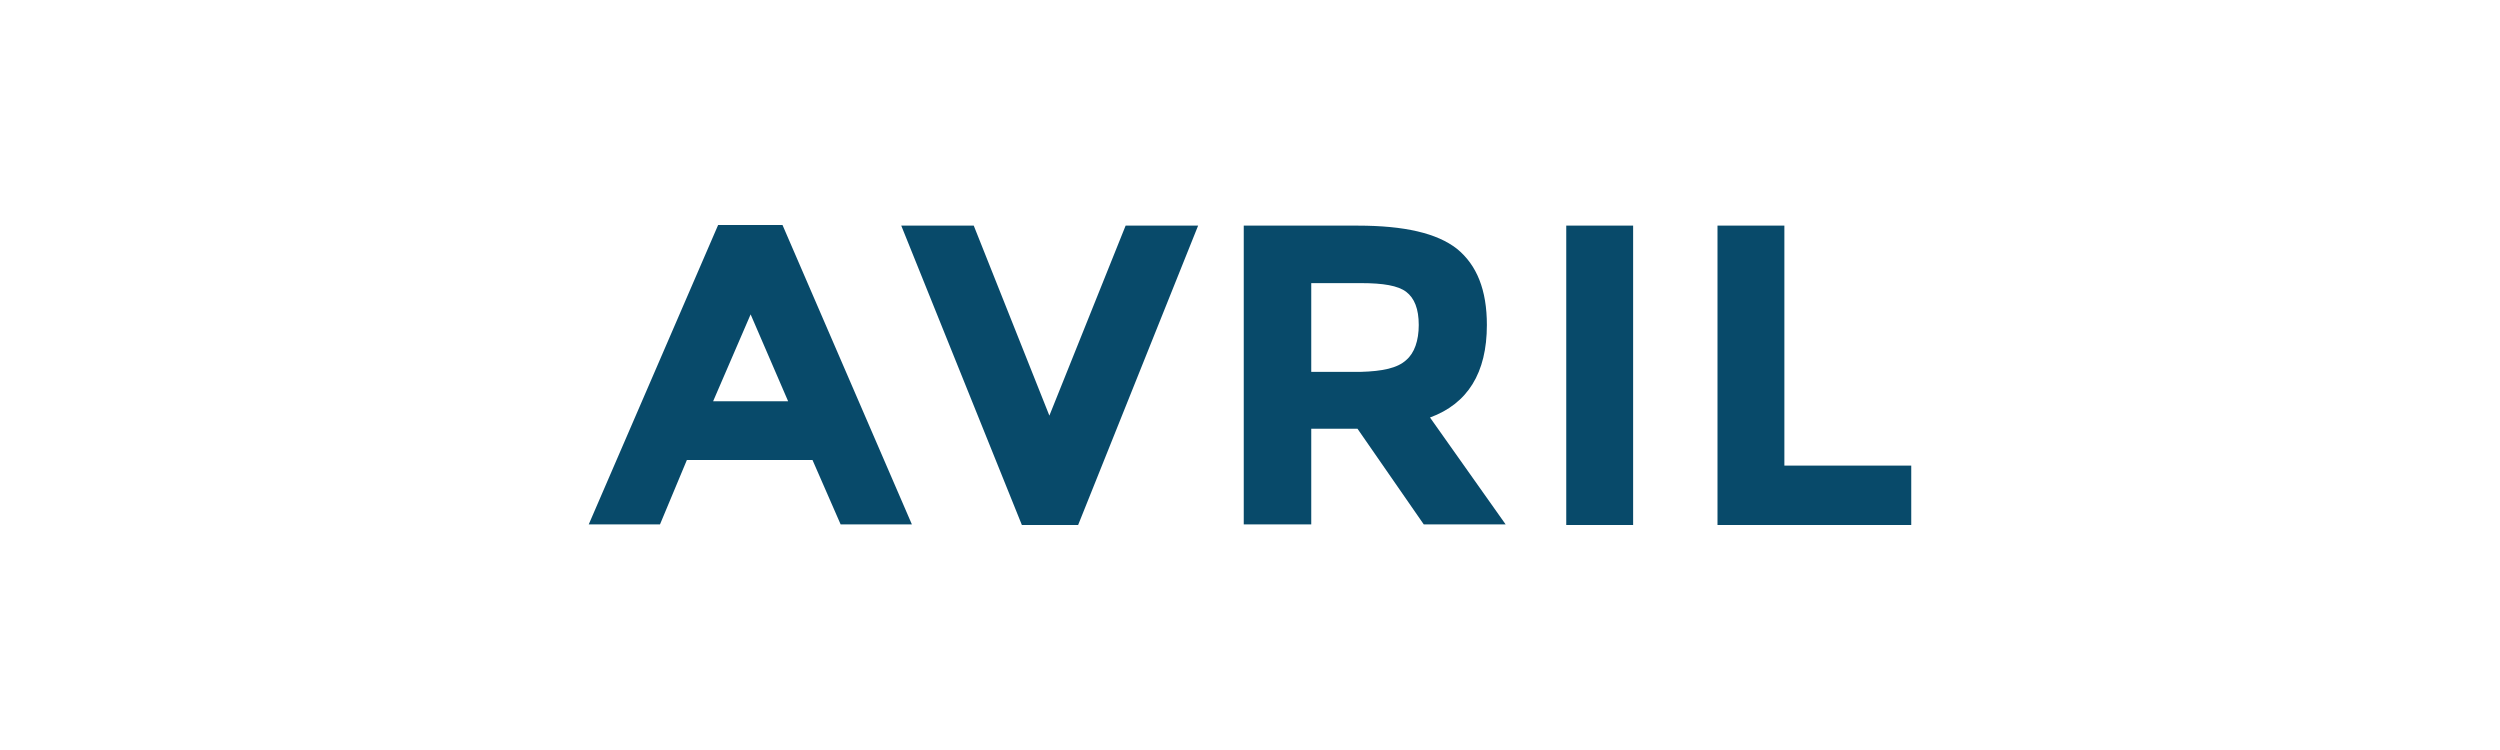 <svg xmlns="http://www.w3.org/2000/svg" viewBox="0 0 400 120" fill="#084a6a" xmlns:v="https://vecta.io/nano"><path d="M134.5 83.9L130 73.6h-20.1l-4.3 10.3H94.2L114.9 36h10.3l20.7 47.9h-11.4zm-14.4-33.6l-6 13.9h12l-6-13.9zm47.8 16.2l12.2-30.4h11.6L172.5 84h-9l-19.3-47.9h11.6l12.1 30.4zm70-14.5c0 7.7-3.1 12.6-9.1 14.8l12.1 17.1h-13.1l-10.6-15.3h-7.4v15.3H199V36.1h18.2c7.5 0 12.7 1.2 15.9 3.7 3.2 2.6 4.8 6.6 4.8 12.2zM225 57.6c1.3-1.1 2-3.1 2-5.6 0-2.6-.7-4.3-2-5.3s-3.7-1.4-7.2-1.4h-8v14.2h7.9c3.5-.1 5.9-.6 7.3-1.9zm25.6-21.5h10.7V84h-10.7V36.1zm24.2 47.8V36.1h10.7v38.4h20.3V84h-31z"/></svg>